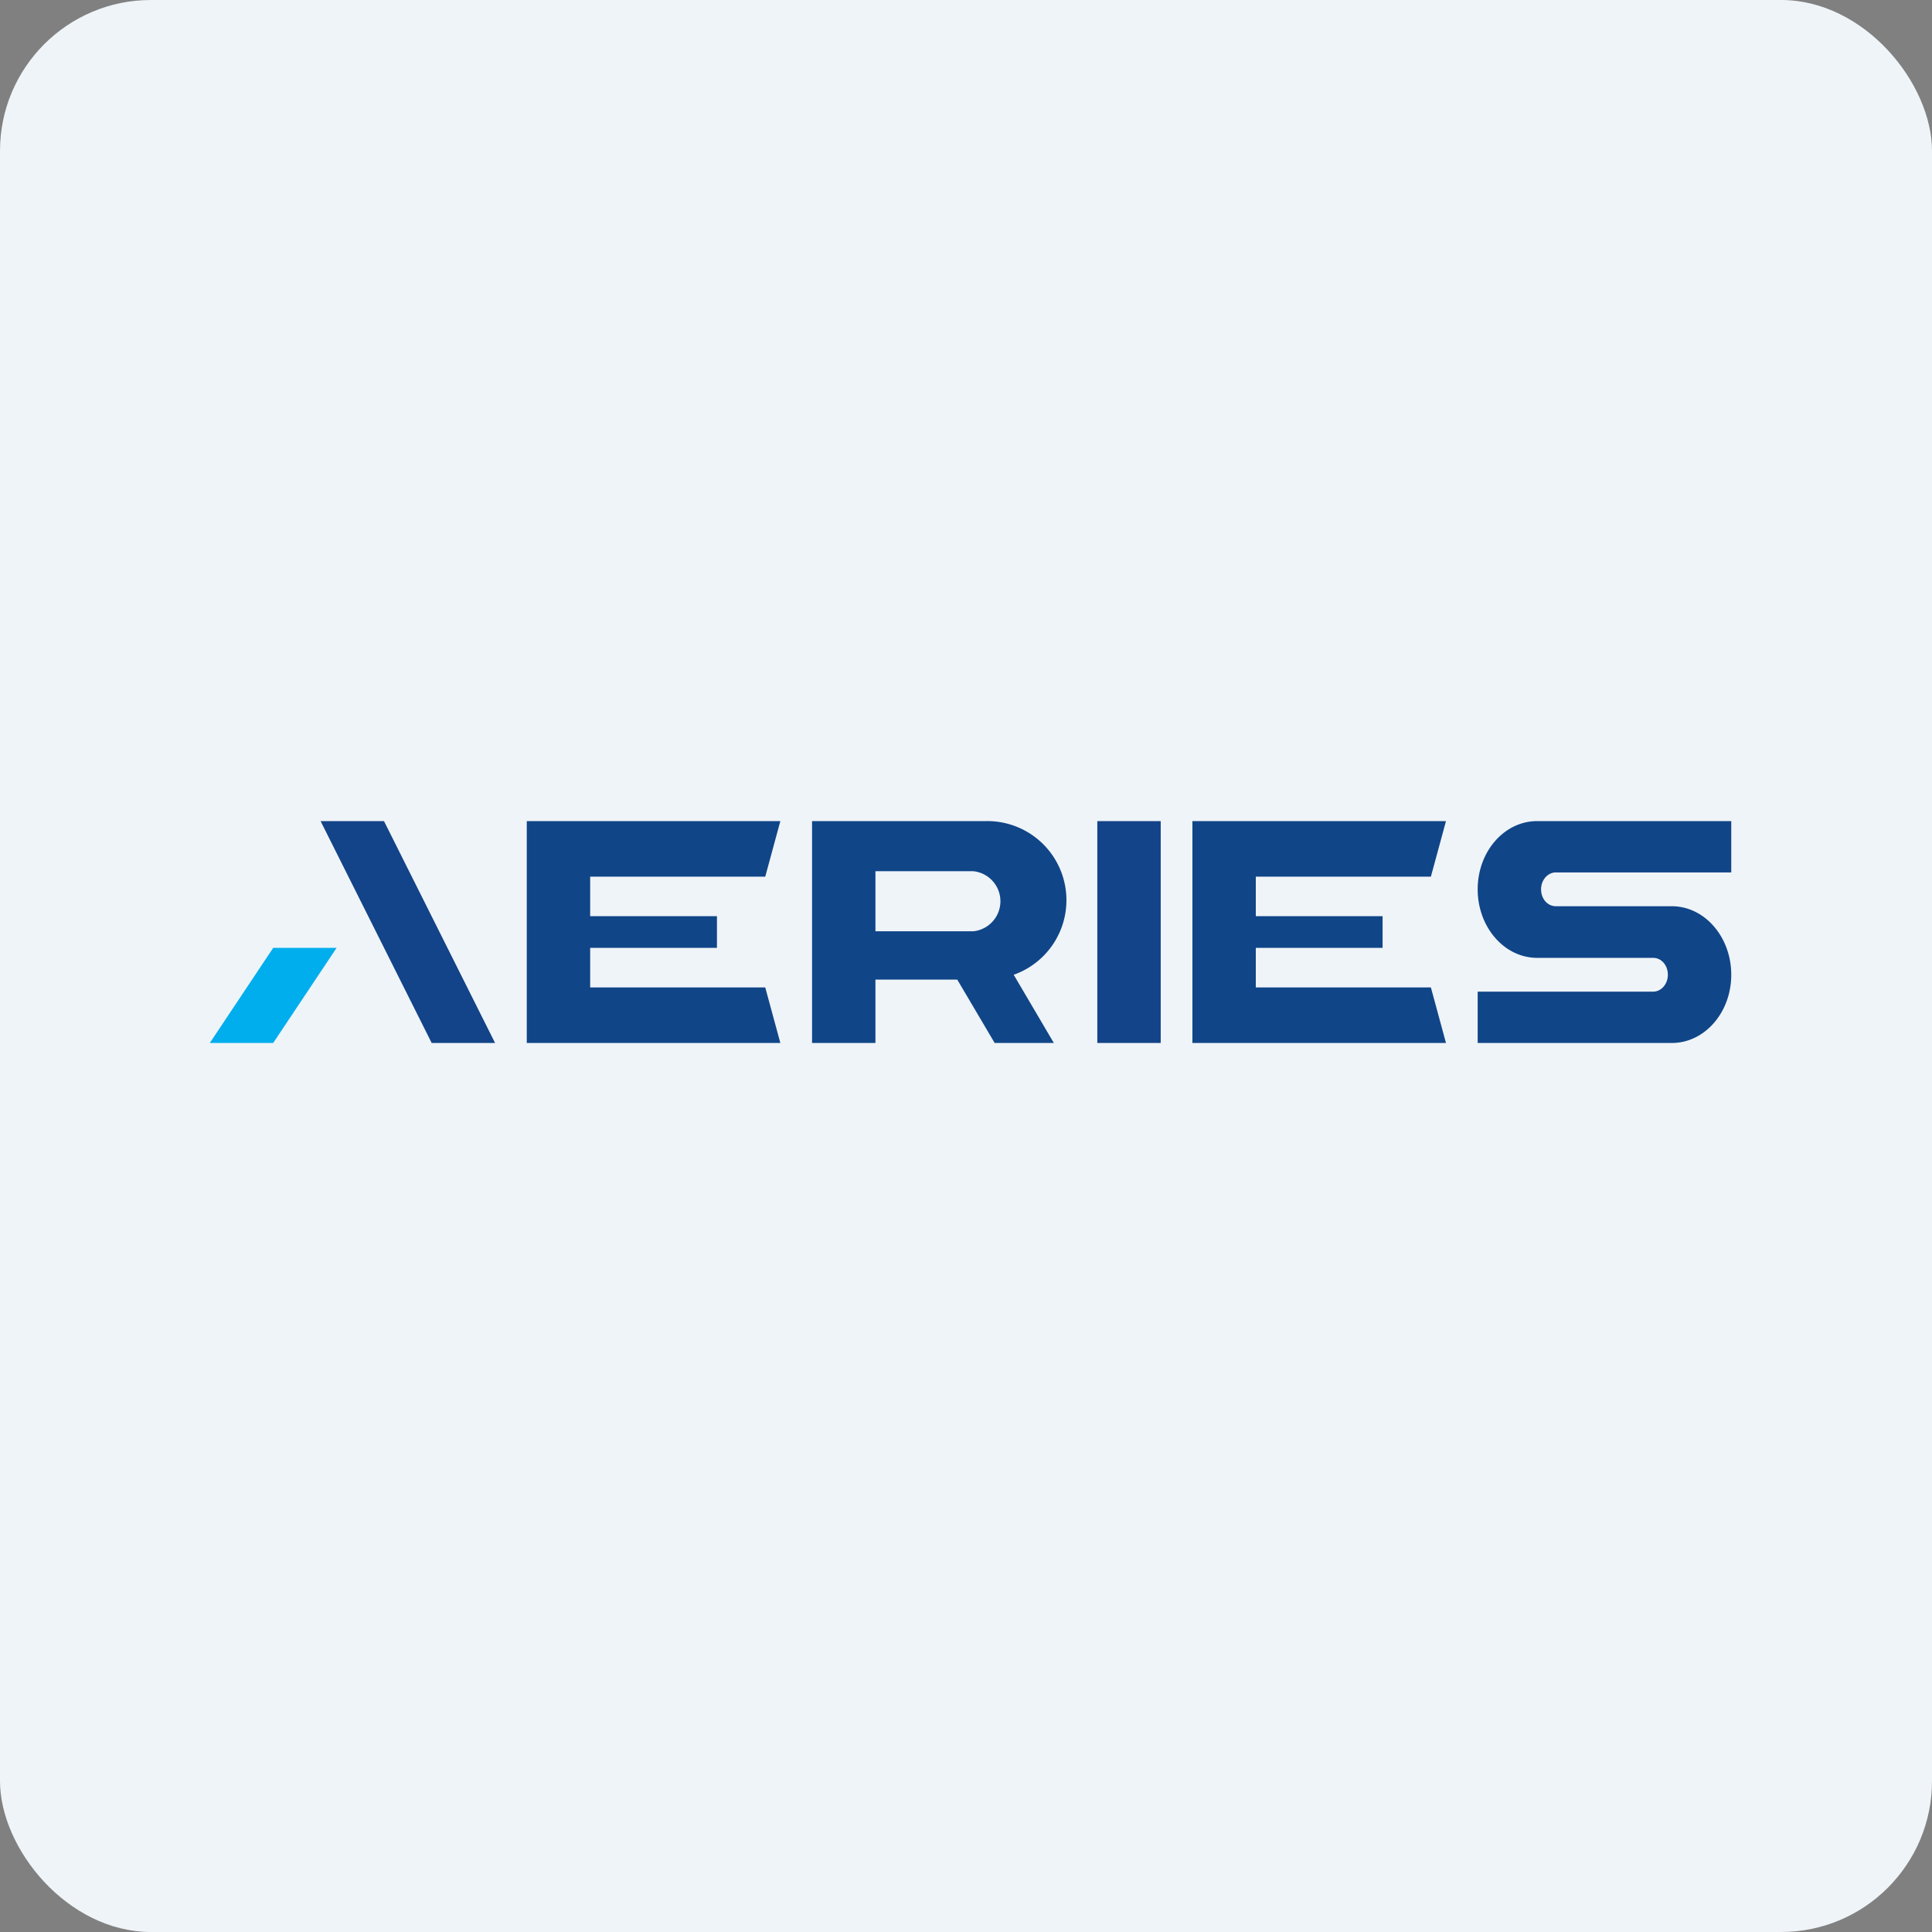 <!-- by FastBull --><svg xmlns="http://www.w3.org/2000/svg" width="64" height="64" viewBox="0 0 64 64"><rect x="0" y="0" width="64" height="64" fill="#808080" stroke="none"/><rect x="0" y="0" width="64" height="64" rx="5" ry="5" fill="#eff4f8" /><path fill="#eff4f8" d="M 2.75,2 L 61.55,2 L 61.55,60.80 L 2.75,60.80 L 2.75,2" /><path fill="#134388" d="M 36.35,27.20 L 38.45,27.20 L 38.45,34.55 L 36.35,34.55 L 36.35,27.20 M 10.62,27.20 L 12.72,27.20 L 16.40,34.55 L 14.30,34.55 L 10.62,27.20" /><path d="M 11.15,31.40 L 9.05,31.40 L 6.95,34.55 L 9.05,34.55 L 11.15,31.40" fill="#00aeed" /><path d="M 26.90,27.20 L 32.67,27.20 A 2.62,2.62 0 0,1 33.58,32.29 L 34.91,34.55 L 32.95,34.55 L 31.71,32.45 L 29,32.45 L 29,34.55 L 26.90,34.55 L 26.90,27.20 M 29,30.85 L 32.24,30.85 A 1,1 0 0,0 32.24,28.86 L 29,28.86 L 29,30.85 M 25.85,27.20 L 25.35,29.04 L 19.55,29.04 L 19.55,30.35 L 23.75,30.35 L 23.75,31.40 L 19.55,31.40 L 19.55,32.71 L 25.35,32.71 L 25.85,34.55 L 17.45,34.55 L 17.45,27.20 L 25.85,27.20 M 47.90,27.20 L 47.40,29.04 L 41.60,29.04 L 41.60,30.35 L 45.80,30.35 L 45.80,31.40 L 41.60,31.40 L 41.60,32.71 L 47.40,32.71 L 47.90,34.55 L 39.50,34.55 L 39.50,27.20 L 47.90,27.20 M 48.95,29.46 C 48.95,28.21 49.83,27.20 50.92,27.20 L 57.35,27.20 L 57.35,28.90 L 51.54,28.90 C 51.27,28.90 51.05,29.15 51.05,29.46 C 51.05,29.77 51.26,30.02 51.54,30.02 L 55.38,30.02 C 56.47,30.02 57.35,31.04 57.35,32.29 C 57.35,33.54 56.47,34.55 55.38,34.55 L 48.95,34.55 L 48.95,32.85 L 54.76,32.85 C 55.03,32.85 55.25,32.60 55.25,32.29 C 55.25,31.98 55.04,31.73 54.76,31.73 L 50.92,31.73 C 49.83,31.73 48.95,30.71 48.95,29.46" fill="#104588" /></svg>